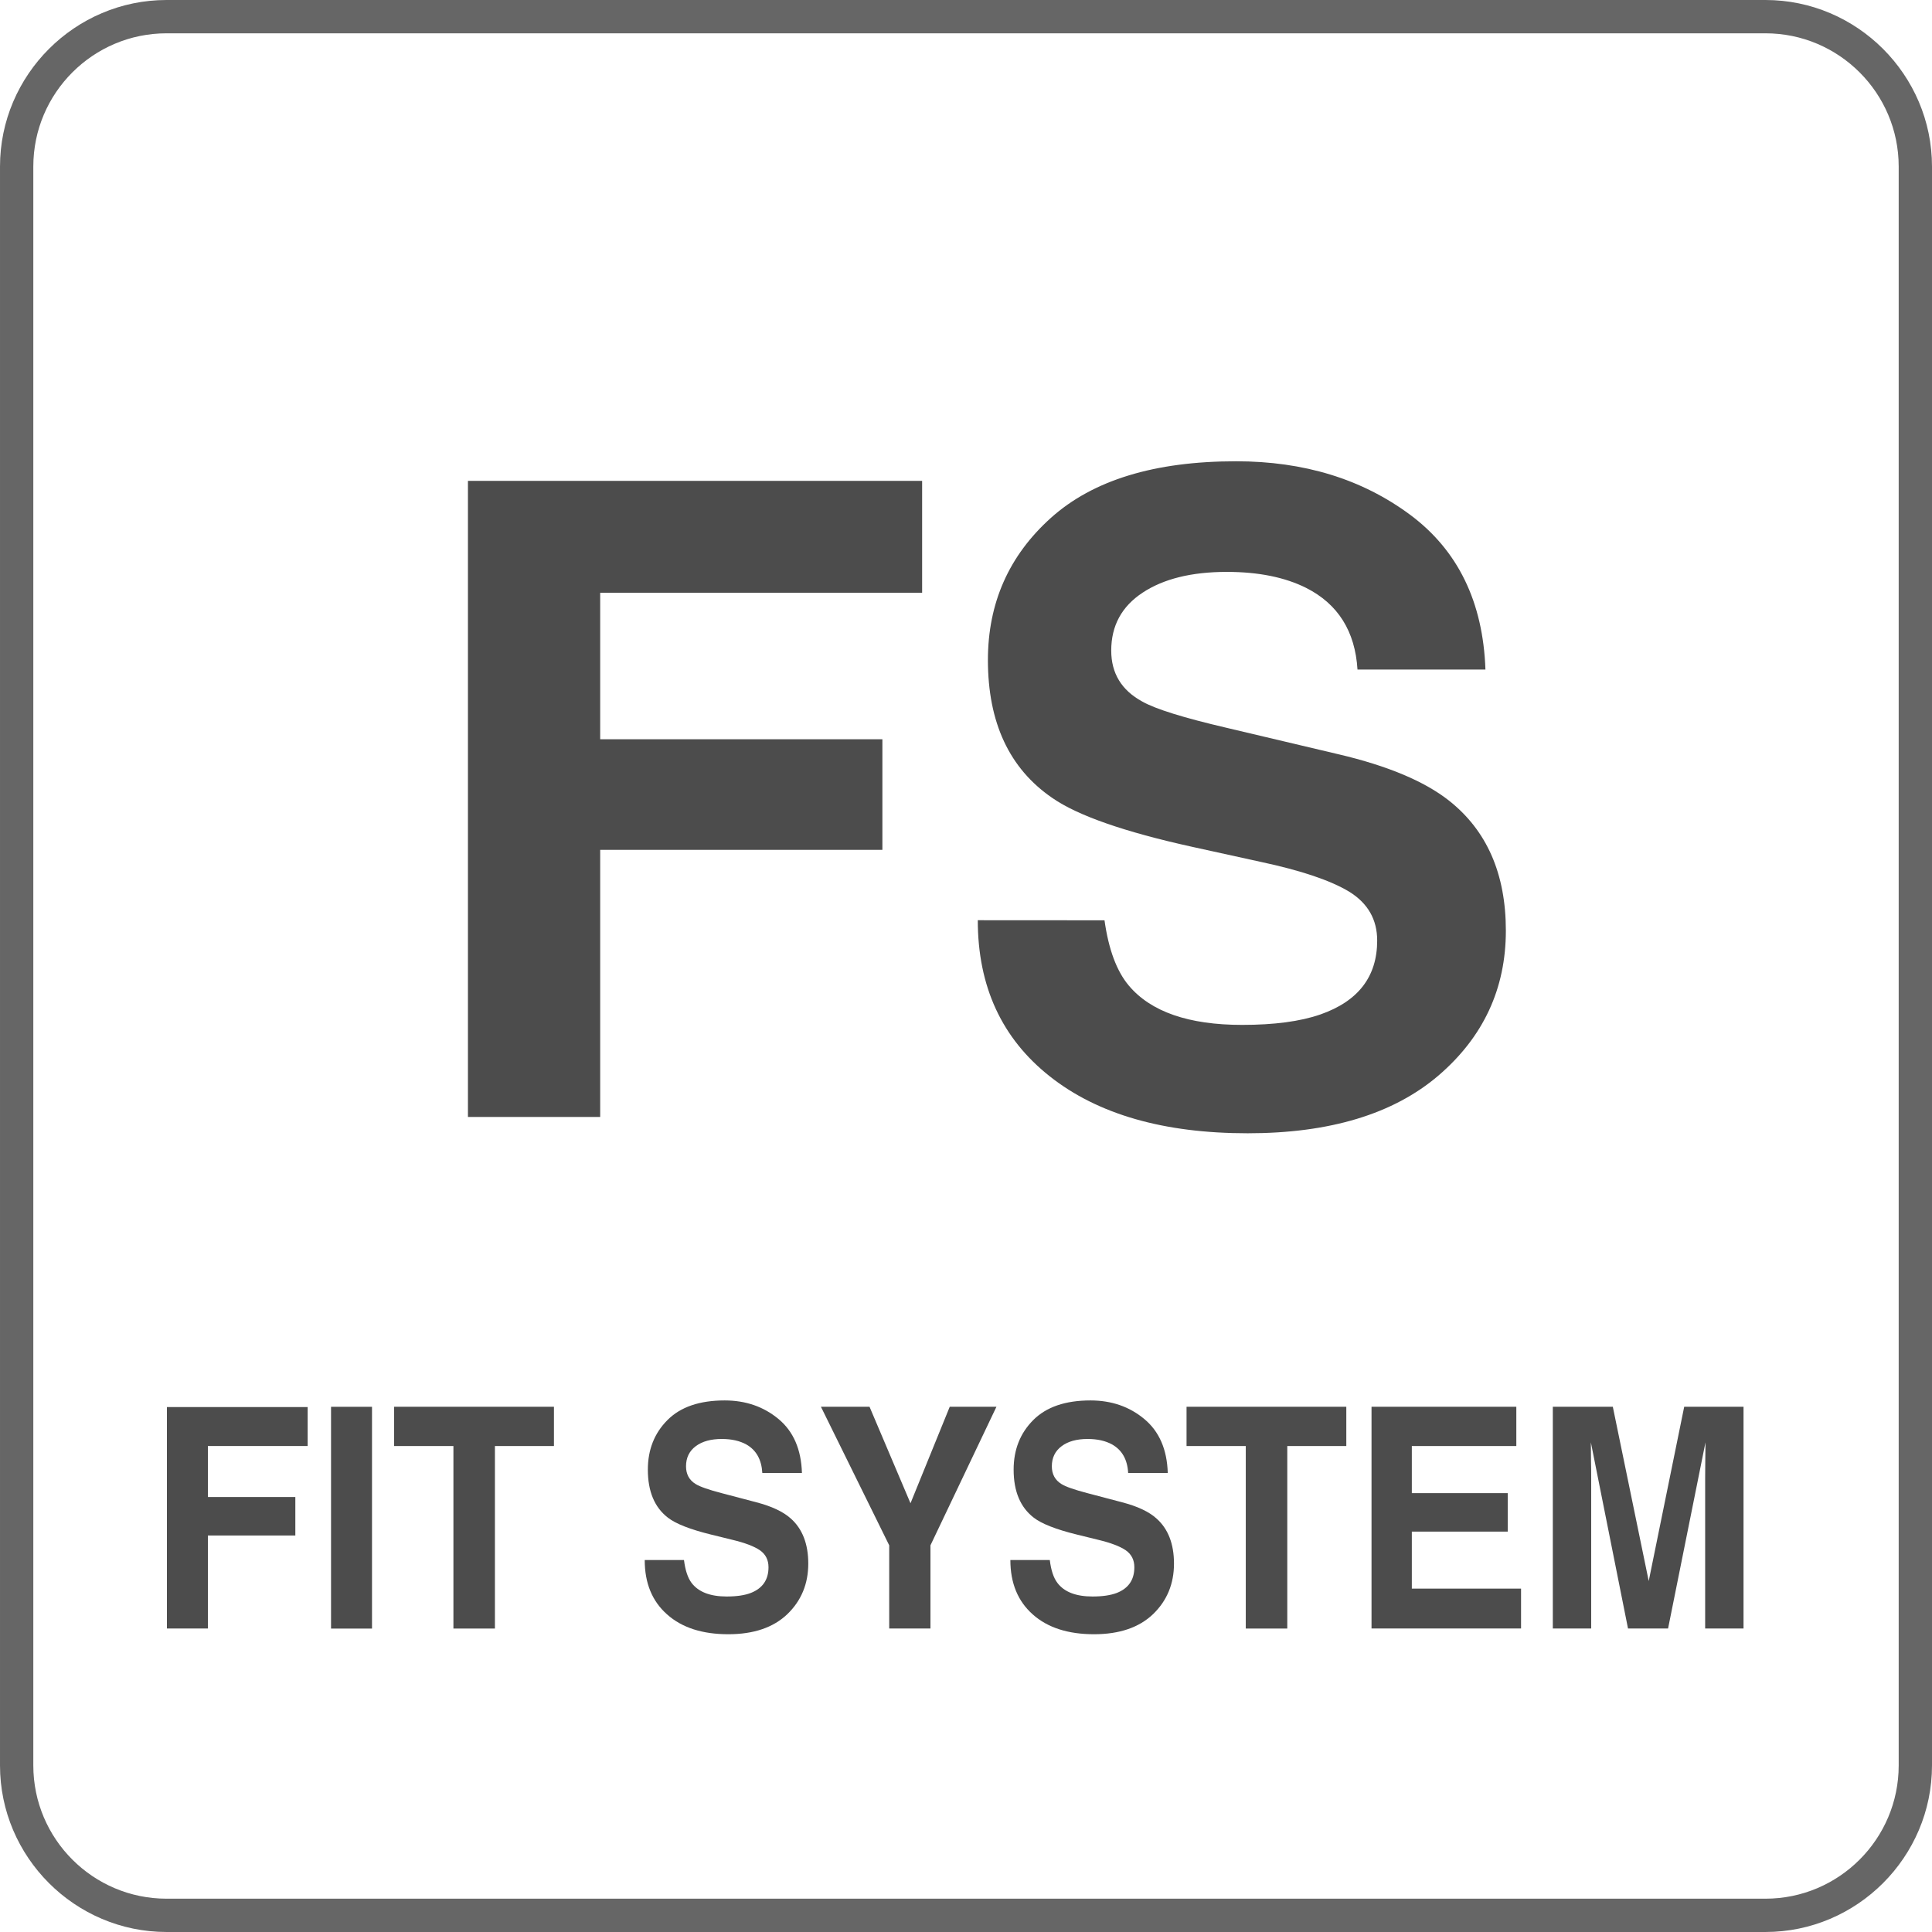 <?xml version="1.0" encoding="utf-8"?>
<!-- Generator: Adobe Illustrator 16.0.4, SVG Export Plug-In . SVG Version: 6.00 Build 0)  -->
<!DOCTYPE svg PUBLIC "-//W3C//DTD SVG 1.1//EN" "http://www.w3.org/Graphics/SVG/1.1/DTD/svg11.dtd">
<svg version="1.1" id="Layer_1" xmlns="http://www.w3.org/2000/svg" xmlns:xlink="http://www.w3.org/1999/xlink" x="0px" y="0px"
	 width="58px" height="58px" viewBox="-866.5 349.5 58 58" enable-background="new -866.5 349.5 58 58" xml:space="preserve">
<g id="grafica">
	<path fill="#666666" d="M-813.5,350.5c2.206,0,4,1.794,4,4v48c0,2.206-1.794,4-4,4h-48c-2.206,0-4-1.794-4-4v-48
		c0-2.206,1.794-4,4-4H-813.5 M-813.5,349.5h-48c-2.75,0-5,2.25-5,5v48c0,2.75,2.25,5,5,5h48c2.75,0,5-2.25,5-5v-48
		C-808.5,351.75-810.75,349.5-813.5,349.5L-813.5,349.5z"/>
</g>
<g id="Layer_1_1_">
	<g>
		<path fill="#4C4C4C" d="M-852.452,363.936h13.635v3.359h-9.665v4.398h8.472v3.32h-8.472v8.019h-3.97V363.936z"/>
		<path fill="#4C4C4C" d="M-833.342,377.128c0.123,0.874,0.365,1.526,0.729,1.959c0.662,0.787,1.797,1.181,3.404,1.181
			c0.962,0,1.744-0.104,2.344-0.312c1.141-0.397,1.709-1.138,1.709-2.22c0-0.631-0.279-1.119-0.837-1.465
			c-0.558-0.338-1.442-0.637-2.655-0.896l-2.068-0.454c-2.034-0.449-3.434-0.938-4.193-1.466c-1.289-0.882-1.933-2.263-1.933-4.14
			c0-1.711,0.63-3.135,1.891-4.268c1.263-1.133,3.112-1.699,5.558-1.699c2.039,0,3.777,0.533,5.221,1.602
			c1.439,1.068,2.195,2.619,2.266,4.65h-3.841c-0.071-1.149-0.585-1.968-1.542-2.451c-0.639-0.32-1.434-0.48-2.381-0.48
			c-1.057,0-1.898,0.208-2.527,0.623c-0.63,0.415-0.943,0.995-0.943,1.739c0,0.683,0.311,1.192,0.932,1.53
			c0.398,0.226,1.246,0.489,2.541,0.791l3.354,0.793c1.472,0.346,2.573,0.809,3.31,1.388c1.14,0.899,1.71,2.2,1.71,3.905
			c0,1.748-0.678,3.197-2.026,4.353c-1.351,1.153-3.259,1.731-5.724,1.731c-2.52,0-4.498-0.568-5.939-1.707
			c-1.441-1.137-2.164-2.699-2.164-4.689L-833.342,377.128L-833.342,377.128z"/>
	</g>
	<g>
		<path fill="#4C4C4C" d="M-861.489,391.741h4.225v1.17h-2.995v1.53h2.625v1.156h-2.625v2.791h-1.23V391.741z"/>
		<path fill="#4C4C4C" d="M-855.332,398.391h-1.23v-6.658h1.23V398.391z"/>
		<path fill="#4C4C4C" d="M-849.87,391.732v1.179h-1.772v5.479h-1.246v-5.479h-1.78v-1.179H-849.87z"/>
		<path fill="#4C4C4C" d="M-845.966,396.335c0.038,0.304,0.113,0.531,0.226,0.683c0.205,0.272,0.557,0.41,1.055,0.41
			c0.298,0,0.54-0.035,0.726-0.107c0.353-0.139,0.53-0.396,0.53-0.771c0-0.22-0.086-0.39-0.259-0.511
			c-0.173-0.117-0.447-0.222-0.823-0.312l-0.642-0.158c-0.63-0.155-1.063-0.325-1.299-0.51c-0.399-0.309-0.599-0.787-0.599-1.439
			c0-0.598,0.195-1.092,0.586-1.486c0.391-0.395,0.964-0.592,1.721-0.592c0.632,0,1.171,0.188,1.617,0.559
			c0.446,0.371,0.68,0.911,0.702,1.618h-1.19c-0.022-0.399-0.181-0.685-0.478-0.854c-0.198-0.11-0.443-0.166-0.737-0.166
			c-0.327,0-0.588,0.071-0.783,0.217c-0.195,0.146-0.292,0.347-0.292,0.604c0,0.236,0.096,0.414,0.289,0.532
			c0.124,0.078,0.386,0.171,0.787,0.275l1.04,0.274c0.456,0.119,0.797,0.28,1.025,0.482c0.353,0.312,0.529,0.768,0.529,1.357
			c0,0.607-0.209,1.113-0.627,1.517c-0.418,0.401-1.01,0.604-1.773,0.604c-0.78,0-1.394-0.197-1.84-0.596
			c-0.447-0.396-0.67-0.938-0.67-1.632H-845.966L-845.966,396.335z"/>
		<path fill="#4C4C4C" d="M-837.988,391.732h1.402l-1.981,4.16v2.496h-1.238v-2.496l-2.05-4.16h1.459l1.23,2.897L-837.988,391.732z"
			/>
		<path fill="#4C4C4C" d="M-834.984,396.335c0.037,0.304,0.112,0.531,0.227,0.683c0.203,0.272,0.557,0.41,1.055,0.41
			c0.299,0,0.54-0.035,0.729-0.107c0.353-0.139,0.527-0.396,0.527-0.771c0-0.22-0.086-0.39-0.26-0.511
			c-0.173-0.117-0.447-0.222-0.822-0.312l-0.642-0.158c-0.63-0.155-1.062-0.325-1.299-0.51c-0.399-0.309-0.601-0.787-0.601-1.439
			c0-0.598,0.195-1.092,0.586-1.486c0.393-0.395,0.965-0.592,1.721-0.592c0.634,0,1.173,0.188,1.617,0.559
			c0.446,0.371,0.682,0.911,0.703,1.618h-1.189c-0.021-0.399-0.182-0.685-0.479-0.854c-0.199-0.11-0.443-0.166-0.738-0.166
			c-0.325,0-0.588,0.071-0.781,0.217c-0.195,0.146-0.293,0.347-0.293,0.604c0,0.236,0.097,0.414,0.289,0.532
			c0.121,0.078,0.386,0.171,0.785,0.275l1.039,0.274c0.457,0.119,0.8,0.28,1.025,0.482c0.354,0.312,0.529,0.768,0.529,1.357
			c0,0.607-0.209,1.113-0.627,1.517c-0.419,0.401-1.01,0.604-1.773,0.604c-0.779,0-1.395-0.197-1.841-0.596
			c-0.446-0.396-0.671-0.938-0.671-1.632H-834.984L-834.984,396.335z"/>
		<path fill="#4C4C4C" d="M-826.083,391.732v1.179h-1.772v5.479h-1.246v-5.479h-1.778v-1.179H-826.083z"/>
		<path fill="#4C4C4C" d="M-820.979,392.911h-3.137v1.414h2.879v1.155h-2.879v1.711h3.279v1.197h-4.489v-6.656h4.347V392.911z"/>
		<path fill="#4C4C4C" d="M-815.939,391.732h1.781v6.656h-1.152v-4.504c0-0.129,0-0.311,0.004-0.544
			c0.002-0.231,0.006-0.411,0.006-0.54l-1.123,5.588h-1.203l-1.115-5.588c0,0.129,0.002,0.309,0.004,0.54
			c0.006,0.233,0.006,0.415,0.006,0.544v4.504h-1.152v-6.656h1.801l1.078,5.232L-815.939,391.732z"/>
	</g>
</g>
</svg>

